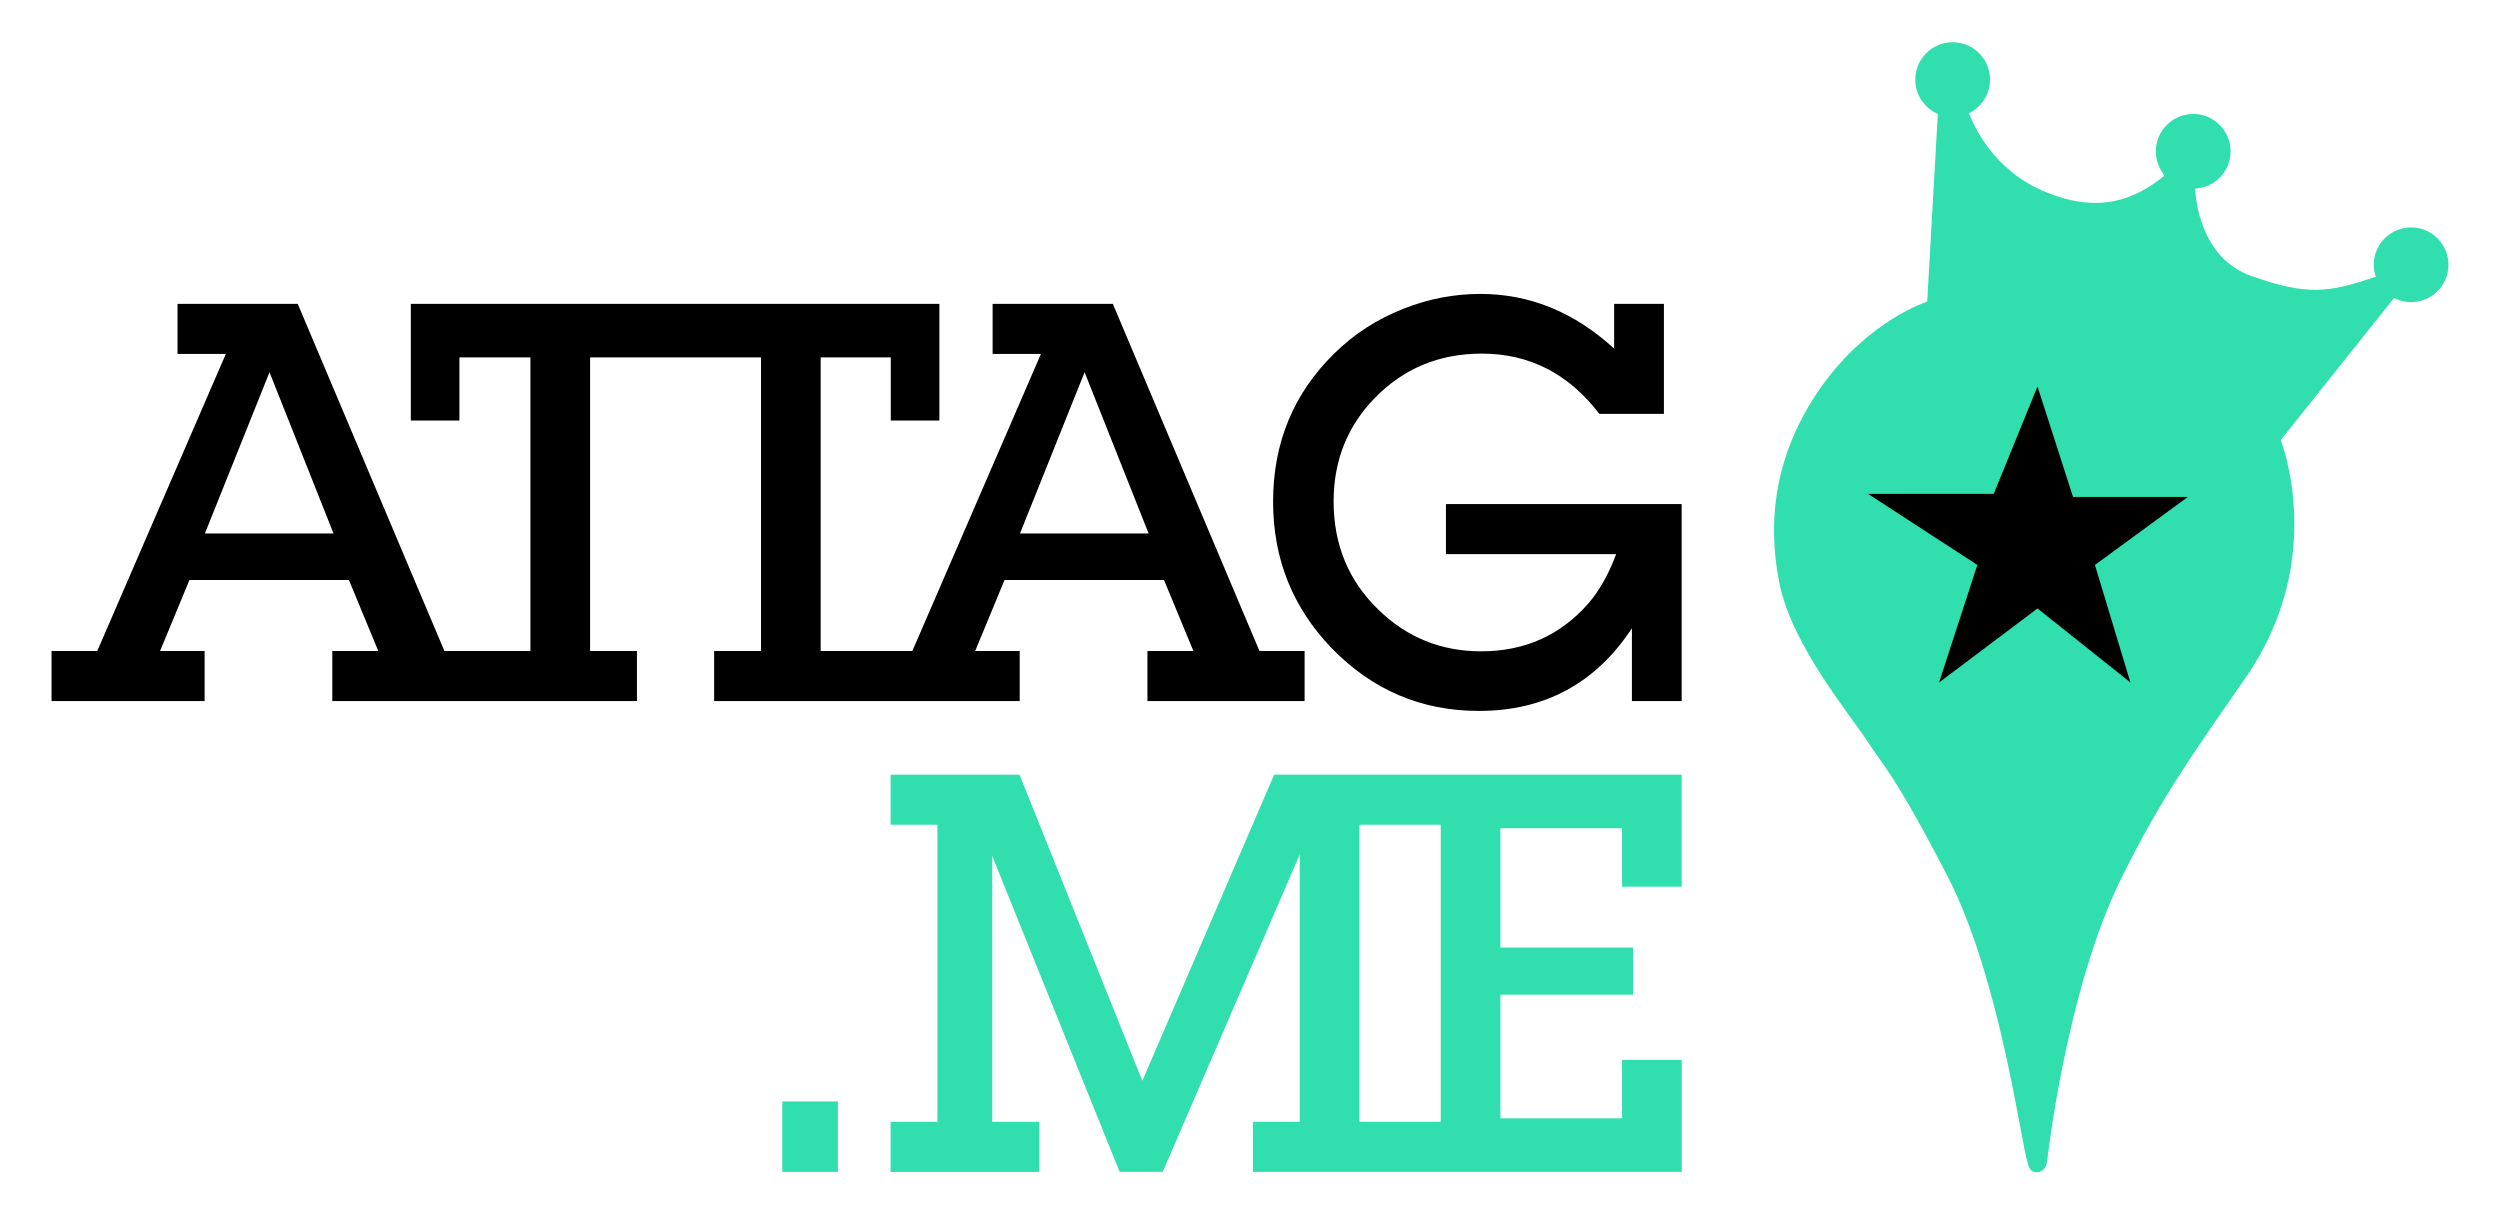 <?xml version="1.0" encoding="utf-8"?>
<svg version="1.1" id="logo" xmlns="http://www.w3.org/2000/svg" xmlns:xlink="http://www.w3.org/1999/xlink" x="0px" y="0px"
	 viewBox="0 0 7600 3692" style="enable-background:new 0 0 7600 3692;" xml:space="preserve">
<style type="text/css">
	.st0{fill:none;}
	.st1{fill:#30DFAD;}
	.st2{fill:#000000;}
</style>
<g>
	<g>
		<g>
			<polygon class="st0" points="3100.8,1621.7 3491.8,1621.7 3297.2,1131.6"/>
			<polygon class="st0" points="622.9,1621.7 1013.9,1621.7 819.3,1131.6"/>
			<path d="M3828.8,1979.1L3383,923.7h-365.4v152.2h146.9l-391,903.2h-136.3h-2.6h-139.8v-892.6H2708v192h147.7V923.7H1248.9v354.7
				h147.7v-192h215.9v892.6h-124.4H1470H1351L905.1,923.7H539.7v152.2h146.9l-391,903.2H156.7v152.2H622v-152.2H486.6l89.3-215.9
				h484.8l89.3,215.9h-139.8v152.2H1470h18.1h448.2v-152.2h-142.4v-892.6h519.6v892.6H2171v152.2h463.6h2.6h462.7v-152.2h-135.4
				l89.3-215.9h484.8l89.4,215.9h-139.8v152.2H3966v-152.2H3828.8z M622.9,1621.7l196.4-490.1l194.6,490.1H622.9z M3100.8,1621.7
				l196.4-490.1l194.6,490.1H3100.8z"/>
		</g>
		<path d="M5112.3,1532.3v598.9H4961v-221.2c-110.3,167.5-265.4,251.2-465.3,251.2c-174.6,0-323.5-63.4-446.8-190.2
			c-119.1-123.3-178.7-271.9-178.7-445.9c0-178.7,61.9-328.8,185.8-450.3c59.6-59,129.7-104.4,210.5-136.2
			c76.1-30.1,153.9-45.1,233.6-45.1c150.4,0,286,55.4,406.9,166.3V923.7h151.3v334.4h-196.4c-93.2-122.1-212.3-183.1-357.4-183.1
			c-129.7,0-238.6,45.4-326.4,136.2c-82.6,85.5-123.9,189.9-123.9,313.2c0,131.5,45.4,241.2,136.2,329.1
			c86.7,84.3,190.8,126.5,312.3,126.5c132.1,0,240.6-48.4,325.6-145.1c33.6-38.9,61.9-89,84.9-150.4h-517.5v-152.2H5112.3z"/>
	</g>
	<g>
		<path class="st1" d="M2547.2,3348.4v214.1h-169v-214.1H2547.2z"/>
		<g>
			<polygon class="st0" points="4237.4,2507.1 4132.5,2507.1 4132.5,3410.4 4237.4,3410.4 4275,3410.4 4379.8,3410.4 4379.8,2507.1 
				4275,2507.1"/>
			<path class="st1" d="M5112.3,2695.6V2355H4275h-37.6h-364l-400.7,930.7L3099.3,2355h-391.9v152.2h142.4v903.2h-142.4v152.2h452.1
				v-152.2h-143.3v-808.6l387.5,960.7h130.9l416.7-965.2v813h-142.4v152.2h428.6h37.6h837.3v-340.6h-181.4v177.8h-369.8v-376h403.4
				v-143.3h-403.4v-362.7h369.8v177.8H5112.3z M4379.8,3410.4H4275h-37.6h-104.8v-903.2h104.8h37.6h104.8V3410.4z"/>
		</g>
	</g>
	<g>
		<path id="Marker_1_" class="st1" d="M7329.8,691.4c-62.7,0-113.6,50.8-113.6,113.6c0,12.6,2.1,24.7,6,36.1
			c-140.5,48.4-207.6,58.5-377.3-1.7c-155.3-55.1-170.2-232.6-171.6-266c60-3.1,107.7-52.5,107.7-113.3
			c0-62.7-50.8-113.6-113.6-113.6c-62.7,0-113.6,50.8-113.6,113.6c0,24.7,8,47.5,21.4,66.1c2.2,5.3,3.8,8.5,3.8,8.5
			c-83.1,66.5-193.9,121.9-371.2,44.3c-146.3-64-205.8-192.1-222.1-234.9c37.9-18.4,64-57.1,64-102.1c0-62.7-50.8-113.6-113.6-113.6
			c-62.7,0-113.6,50.8-113.6,113.6c0,46.7,28.2,86.8,68.5,104.2l-32.3,570.7c0,0-177.3,55.4-321.3,258.1
			c-144,202.7-166.2,412.2-127.4,600.6c38.8,188.3,216,398.9,265.9,476.4c49.9,77.6,83.1,99.7,243.7,409.9
			c160.7,310.2,225.2,817.2,243.7,869.7c2.3,6.6,4.2,32,27.7,32c29.1,0,32.1-32,32.1-32s57.5-522.7,226-862.4
			c124-250,221-382.9,379-611.2c249.3-360.1,105.3-720.2,105.3-720.2l344.5-432c15.5,8,33.1,12.6,51.8,12.6
			c62.7,0,113.6-50.8,113.6-113.6C7443.3,742.2,7392.5,691.4,7329.8,691.4z"/>
		<polygon id="Star" class="st2" points="6194,1174.9 6302,1510.7 6651,1510.7 6368.5,1717.4 6476.5,2074.7 6194,1849.7 
			5894.8,2074.7 6011.1,1717.4 5678.8,1501.3 6061,1501.3"/>
	</g>
</g>
</svg>
